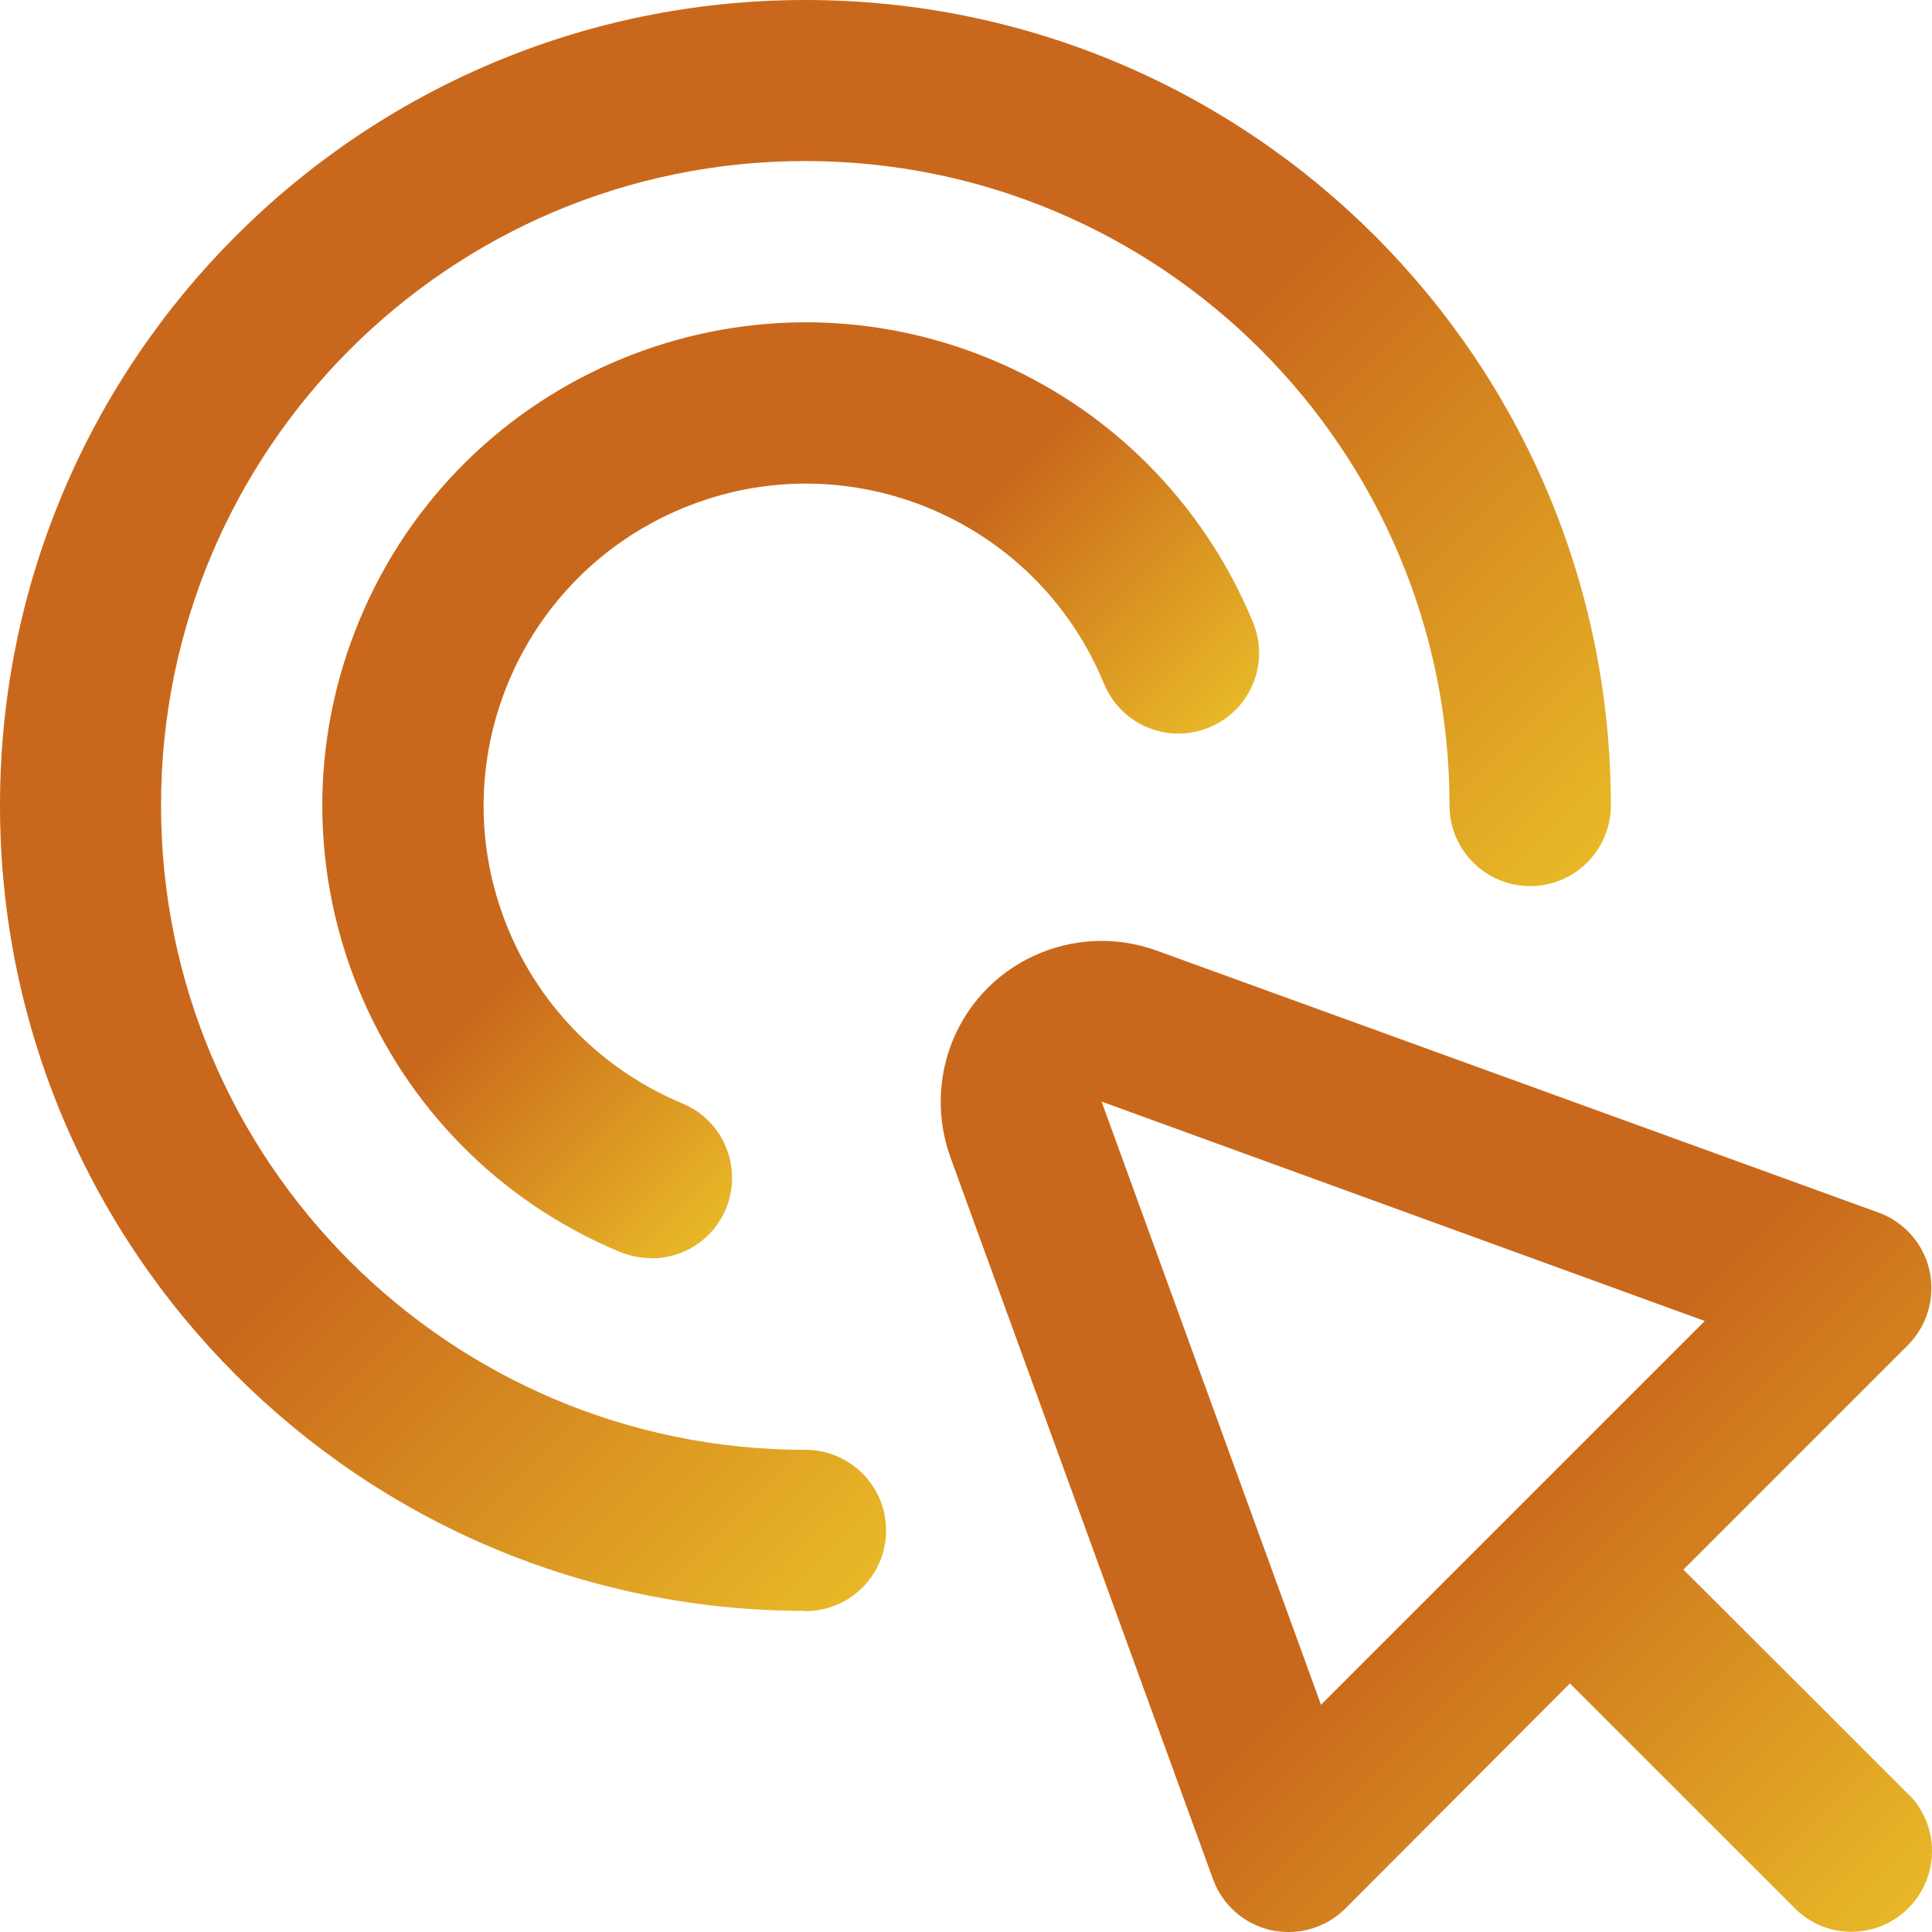 <?xml version="1.0" encoding="UTF-8"?>
<svg id="Layer_2" xmlns="http://www.w3.org/2000/svg" xmlns:xlink="http://www.w3.org/1999/xlink" viewBox="0 0 64.19 64.19">
  <defs>
    <style>
      .cls-1 {
        fill: url(#linear-gradient-2);
      }

      .cls-2 {
        fill: url(#linear-gradient-3);
      }

      .cls-3 {
        fill: url(#linear-gradient);
      }
    </style>
    <linearGradient id="linear-gradient" x1="63.4" y1="63.4" x2="32.81" y2="32.82" gradientUnits="userSpaceOnUse">
      <stop offset="0" stop-color="#e8b827"/>
      <stop offset=".45" stop-color="#c9681c"/>
    </linearGradient>
    <linearGradient id="linear-gradient-2" x1="40.69" y1="40.69" x2="7.84" y2="7.84" xlink:href="#linear-gradient"/>
    <linearGradient id="linear-gradient-3" x1="32.31" y1="32.32" x2="15.41" y2="15.41" xlink:href="#linear-gradient"/>
  </defs>
  <g id="Layer_2-2" data-name="Layer_2">
    <g>
      <path class="cls-3" d="M63.44,59.65l-2.88-2.88-4.63-4.62,7.46-7.46c1.04-1.05,1.04-2.74,0-3.78-.28-.28-.61-.49-.97-.62l-24-8.71c-2.78-1-5.85.43-6.85,3.21-.42,1.17-.42,2.46,0,3.64l8.73,24c.31.86,1.04,1.5,1.93,1.7.19.04.39.06.58.06.71,0,1.39-.28,1.89-.78l7.46-7.48,4.62,4.62,2.88,2.88c1.06,1.03,2.76,1,3.78-.07,1-1.04,1-2.68,0-3.72h0ZM43.89,56.64l-7.29-20.04,20.04,7.29-12.75,12.75Z"/>
      <path class="cls-1" d="M26.76,53.52C11.98,53.52,0,41.54,0,26.76S11.98,0,26.76,0s26.76,11.98,26.76,26.76c0,1.48-1.2,2.68-2.68,2.68s-2.68-1.2-2.68-2.68c0-11.82-9.58-21.41-21.41-21.41S5.35,14.94,5.35,26.76s9.58,21.41,21.41,21.41c1.48,0,2.68,1.2,2.68,2.68s-1.2,2.68-2.68,2.68Z"/>
      <path class="cls-2" d="M21.63,41.8c-.35,0-.7-.07-1.02-.2-8.19-3.4-12.07-12.8-8.67-20.99s12.8-12.07,20.99-8.67c3.93,1.63,7.05,4.76,8.68,8.69.59,1.36-.03,2.93-1.39,3.52-1.36.59-2.93-.03-3.52-1.39-.01-.03-.02-.06-.04-.09-2.27-5.46-8.53-8.05-13.99-5.78-5.46,2.27-8.05,8.53-5.78,13.99,1.08,2.61,3.16,4.69,5.78,5.78,1.37.57,2.01,2.13,1.45,3.5-.41,1-1.39,1.65-2.48,1.65h0Z"/>
    </g>
  </g>
</svg>